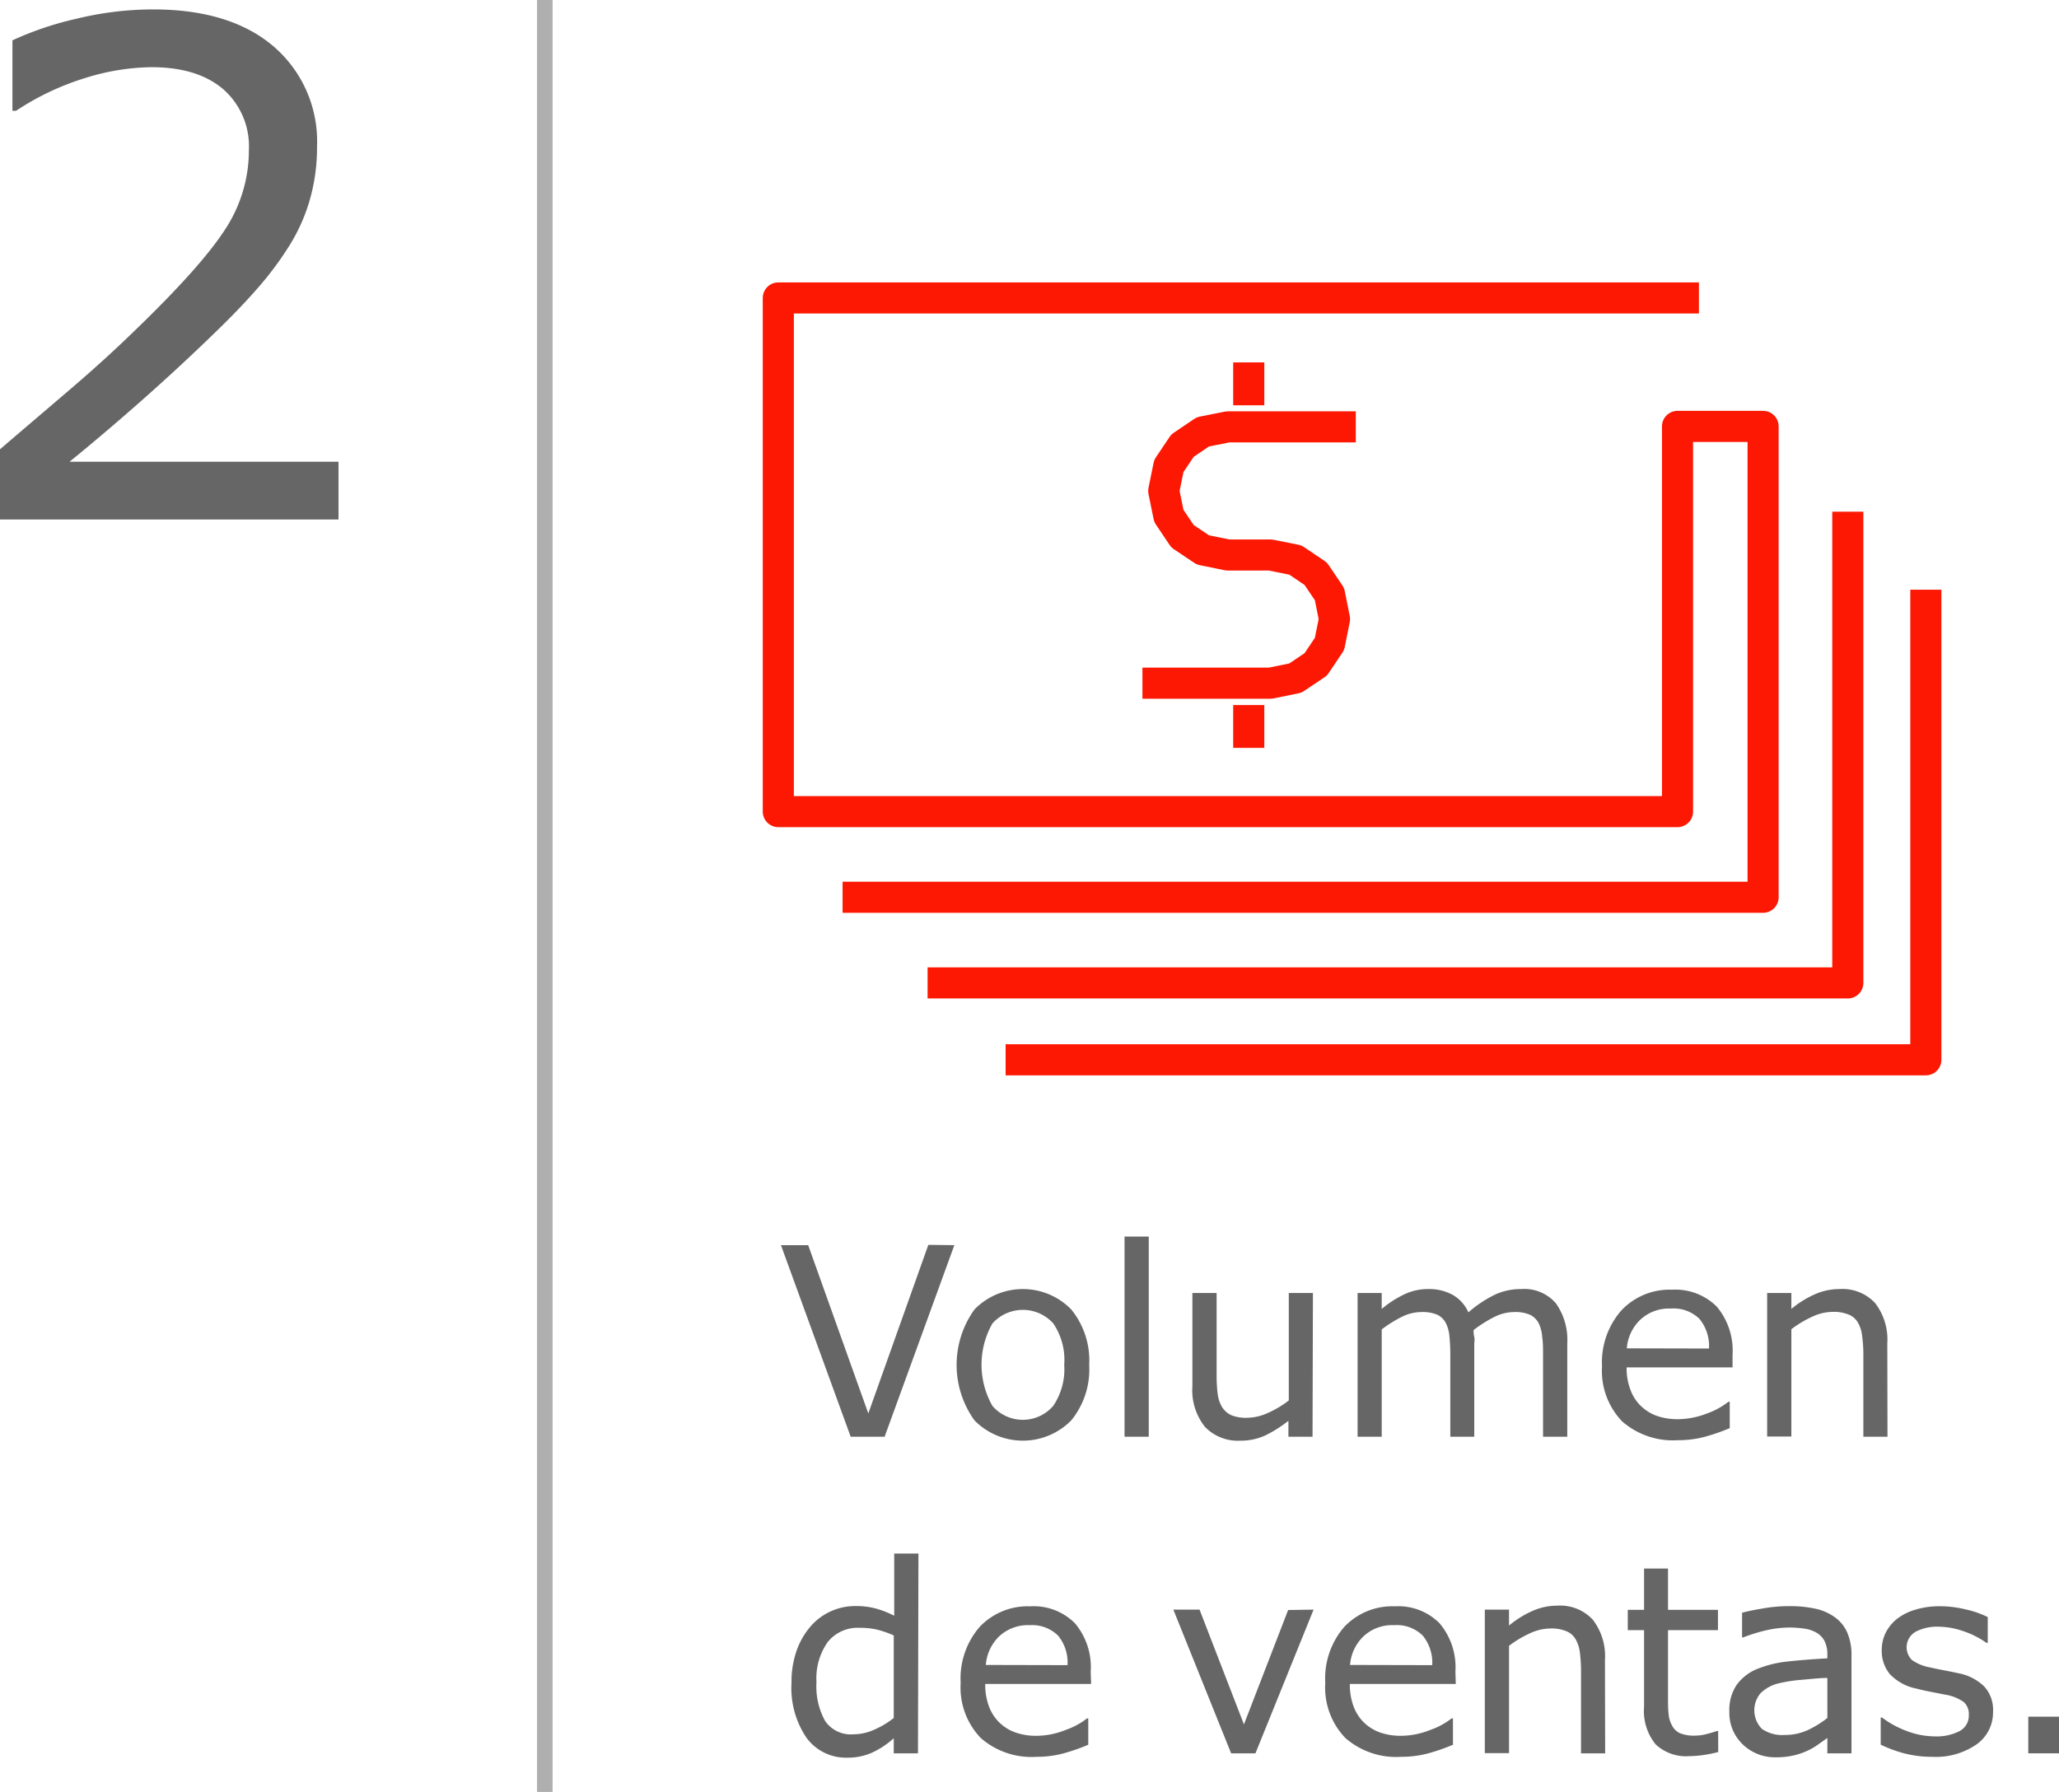 <svg xmlns="http://www.w3.org/2000/svg" viewBox="0 0 218.49 190.17"><defs><style>.cls-1{fill:#666;}.cls-2,.cls-3{fill:none;stroke-linejoin:round;}.cls-2{stroke:#afafaf;stroke-width:1.65px;}.cls-3{stroke:#fc1802;stroke-width:3.3px;}</style></defs><g id="Capa_2" data-name="Capa 2"><g id="Capa_1-2" data-name="Capa 1"><path class="cls-1" d="M101.27,132.14l-7.4,20.33h-3.6l-7.4-20.33h2.89L92.14,150l6.37-17.89Z"></path><path class="cls-1" d="M115.58,144.85a8.54,8.54,0,0,1-1.91,5.89,7.2,7.2,0,0,1-10.26,0,10.08,10.08,0,0,1,0-11.78,7.17,7.17,0,0,1,10.26,0A8.56,8.56,0,0,1,115.58,144.85Zm-2.65,0a6.91,6.91,0,0,0-1.16-4.4,4.34,4.34,0,0,0-6.46,0,8.86,8.86,0,0,0,0,8.75,4.26,4.26,0,0,0,6.45,0A6.94,6.94,0,0,0,112.93,144.85Z"></path><path class="cls-1" d="M121.9,152.47h-2.57V131.23h2.57Z"></path><path class="cls-1" d="M139.28,152.47h-2.56v-1.69a13.15,13.15,0,0,1-2.49,1.57,6.23,6.23,0,0,1-2.62.54,4.83,4.83,0,0,1-3.74-1.46,6.22,6.22,0,0,1-1.34-4.31v-9.9h2.57v8.68a15.93,15.93,0,0,0,.11,2,3.66,3.66,0,0,0,.46,1.41,2.31,2.31,0,0,0,1,.88,4.21,4.21,0,0,0,1.7.27,5.39,5.39,0,0,0,2.18-.52,10.34,10.34,0,0,0,2.21-1.32V137.22h2.56Z"></path><path class="cls-1" d="M166.31,152.47h-2.57v-8.68c0-.66,0-1.29-.09-1.9a4,4,0,0,0-.37-1.46,2.09,2.09,0,0,0-.9-.89,3.86,3.86,0,0,0-1.7-.3,4.75,4.75,0,0,0-2.15.54,13.61,13.61,0,0,0-2.16,1.37c0,.21,0,.46.07.73s0,.56,0,.83v9.76H153.9v-8.68q0-1-.09-1.92a3.77,3.77,0,0,0-.38-1.45,2,2,0,0,0-.9-.89,4,4,0,0,0-1.69-.29,4.72,4.72,0,0,0-2.11.52,13.55,13.55,0,0,0-2.11,1.32v11.39h-2.56V137.22h2.56v1.69a11.2,11.2,0,0,1,2.4-1.55,5.79,5.79,0,0,1,2.54-.56,5.13,5.13,0,0,1,2.65.65,4,4,0,0,1,1.61,1.82,12.76,12.76,0,0,1,2.84-1.89,6.55,6.55,0,0,1,2.75-.58,4.42,4.42,0,0,1,3.7,1.52,6.7,6.7,0,0,1,1.2,4.25Z"></path><path class="cls-1" d="M183.85,145.11H172.61a6.31,6.31,0,0,0,.43,2.45,4.51,4.51,0,0,0,1.16,1.72,4.68,4.68,0,0,0,1.68,1,6.69,6.69,0,0,0,2.15.33,8.64,8.64,0,0,0,3.14-.62,7.88,7.88,0,0,0,2.24-1.23h.14v2.8a21.31,21.31,0,0,1-2.65.92,11,11,0,0,1-2.84.36,8.19,8.19,0,0,1-5.93-2,7.73,7.73,0,0,1-2.13-5.84,8.32,8.32,0,0,1,2.05-5.93,7,7,0,0,1,5.37-2.2,6.2,6.2,0,0,1,4.76,1.8,7.27,7.27,0,0,1,1.67,5.12Zm-2.5-2a4.55,4.55,0,0,0-1-3.13,3.9,3.9,0,0,0-3.05-1.11,4.45,4.45,0,0,0-3.28,1.22,4.69,4.69,0,0,0-1.39,3Z"></path><path class="cls-1" d="M200.29,152.47h-2.56v-8.68a13.82,13.82,0,0,0-.13-2,3.6,3.6,0,0,0-.45-1.44,2,2,0,0,0-1-.85,4.13,4.13,0,0,0-1.66-.28,5.23,5.23,0,0,0-2.2.52,11.56,11.56,0,0,0-2.2,1.32v11.39h-2.57V137.22h2.57v1.69a10.51,10.51,0,0,1,2.48-1.55,6.46,6.46,0,0,1,2.64-.56,4.71,4.71,0,0,1,3.77,1.49,6.34,6.34,0,0,1,1.29,4.28Z"></path><path class="cls-1" d="M97.41,186.07H94.84v-1.6A9.16,9.16,0,0,1,92.53,186a6.27,6.27,0,0,1-2.6.53,5.18,5.18,0,0,1-4.34-2.1,9.4,9.4,0,0,1-1.6-5.83,10,10,0,0,1,.55-3.45,8,8,0,0,1,1.5-2.58,6.26,6.26,0,0,1,4.72-2.13,8.09,8.09,0,0,1,2.13.25,10.16,10.16,0,0,1,2,.78v-6.6h2.57Zm-2.57-3.75v-8.76a10.32,10.32,0,0,0-1.86-.64,8.28,8.28,0,0,0-1.78-.17,4.06,4.06,0,0,0-3.36,1.5,6.67,6.67,0,0,0-1.2,4.26,7.57,7.57,0,0,0,.92,4.13,3.3,3.3,0,0,0,3,1.41,5.39,5.39,0,0,0,2.21-.49A9.22,9.22,0,0,0,94.84,182.32Z"></path><path class="cls-1" d="M115.78,178.71H104.55a6.51,6.51,0,0,0,.42,2.45,4.62,4.62,0,0,0,1.16,1.72,4.73,4.73,0,0,0,1.69,1,6.64,6.64,0,0,0,2.15.33,8.4,8.4,0,0,0,3.13-.63,7.74,7.74,0,0,0,2.25-1.22h.13v2.8a20.76,20.76,0,0,1-2.65.92,10.94,10.94,0,0,1-2.84.36,8.16,8.16,0,0,1-5.92-2,7.73,7.73,0,0,1-2.13-5.84,8.36,8.36,0,0,1,2-5.93,7,7,0,0,1,5.37-2.2,6.17,6.17,0,0,1,4.76,1.8,7.23,7.23,0,0,1,1.67,5.12Zm-2.5-2a4.5,4.5,0,0,0-1-3.13,3.92,3.92,0,0,0-3-1.11,4.47,4.47,0,0,0-3.29,1.22,4.73,4.73,0,0,0-1.38,3Z"></path><path class="cls-1" d="M139.39,170.82l-6.17,15.25h-2.58l-6.13-15.25h2.78L132,183l4.69-12.14Z"></path><path class="cls-1" d="M154.48,178.71H143.24a6.51,6.51,0,0,0,.42,2.45,4.62,4.62,0,0,0,1.16,1.72,4.81,4.81,0,0,0,1.69,1,6.69,6.69,0,0,0,2.15.33,8.37,8.37,0,0,0,3.13-.63,7.74,7.74,0,0,0,2.25-1.22h.14v2.8a21.31,21.31,0,0,1-2.65.92,11,11,0,0,1-2.84.36,8.19,8.19,0,0,1-5.93-2,7.73,7.73,0,0,1-2.13-5.84,8.36,8.36,0,0,1,2-5.93,7,7,0,0,1,5.38-2.2,6.16,6.16,0,0,1,4.75,1.8,7.23,7.23,0,0,1,1.68,5.12Zm-2.5-2a4.55,4.55,0,0,0-1-3.13,3.92,3.92,0,0,0-3.05-1.11,4.43,4.43,0,0,0-3.28,1.22,4.69,4.69,0,0,0-1.39,3Z"></path><path class="cls-1" d="M170.33,186.07h-2.56v-8.68a15.49,15.49,0,0,0-.12-2,3.75,3.75,0,0,0-.46-1.44,2,2,0,0,0-1-.85,4.13,4.13,0,0,0-1.66-.28,5.26,5.26,0,0,0-2.2.52,11.56,11.56,0,0,0-2.2,1.32v11.39h-2.57V170.82h2.57v1.69a10.36,10.36,0,0,1,2.49-1.55,6.38,6.38,0,0,1,2.63-.56,4.71,4.71,0,0,1,3.77,1.49,6.34,6.34,0,0,1,1.29,4.28Z"></path><path class="cls-1" d="M182.33,185.93a13,13,0,0,1-1.58.32,11,11,0,0,1-1.52.12,4.7,4.7,0,0,1-3.55-1.26,5.62,5.62,0,0,1-1.22-4V173h-1.73v-2.16h1.73v-4.38H177v4.38h5.3V173H177v7c0,.8,0,1.42.06,1.87a3,3,0,0,0,.38,1.27,1.79,1.79,0,0,0,.82.79,3.89,3.89,0,0,0,1.61.26,4.77,4.77,0,0,0,1.31-.19,9.69,9.69,0,0,0,1-.3h.14Z"></path><path class="cls-1" d="M196.47,186.07h-2.56v-1.63l-.92.65a6.75,6.75,0,0,1-1.12.67,7.52,7.52,0,0,1-1.48.52,8,8,0,0,1-1.95.21,4.9,4.9,0,0,1-3.5-1.36,4.61,4.61,0,0,1-1.43-3.48,4.81,4.81,0,0,1,.75-2.81,5,5,0,0,1,2.12-1.69,11.91,11.91,0,0,1,3.34-.83c1.3-.14,2.7-.25,4.19-.33v-.39a3.12,3.12,0,0,0-.3-1.45,2.31,2.31,0,0,0-.88-.9,3.61,3.61,0,0,0-1.31-.42,10.4,10.4,0,0,0-1.6-.11,11.27,11.27,0,0,0-2.25.26,17.36,17.36,0,0,0-2.57.78h-.14v-2.61c.5-.14,1.23-.29,2.17-.45a15.83,15.83,0,0,1,2.8-.25,12.87,12.87,0,0,1,2.81.27,5.56,5.56,0,0,1,2.07.91,4,4,0,0,1,1.31,1.62,6,6,0,0,1,.45,2.47Zm-2.56-3.75v-4.25c-.78,0-1.7.11-2.76.2a15.5,15.5,0,0,0-2.52.4,4.08,4.08,0,0,0-1.79,1,2.81,2.81,0,0,0,.11,3.79,3.72,3.72,0,0,0,2.42.66,5.76,5.76,0,0,0,2.47-.52A10.79,10.79,0,0,0,193.91,182.32Z"></path><path class="cls-1" d="M211.49,181.67a4.14,4.14,0,0,1-1.72,3.43,7.56,7.56,0,0,1-4.72,1.34,11.71,11.71,0,0,1-3.11-.4,14,14,0,0,1-2.37-.89v-2.88h.14a10.34,10.34,0,0,0,2.7,1.46,8.43,8.43,0,0,0,2.86.54,5.31,5.31,0,0,0,2.65-.55,1.85,1.85,0,0,0,1-1.72,1.71,1.71,0,0,0-.52-1.36,4.64,4.64,0,0,0-2-.8l-1.43-.28c-.58-.11-1.12-.23-1.6-.36a5.28,5.28,0,0,1-2.85-1.56,3.88,3.88,0,0,1-.84-2.53,4.17,4.17,0,0,1,.39-1.78,4.47,4.47,0,0,1,1.18-1.49,5.78,5.78,0,0,1,1.95-1,8.72,8.72,0,0,1,2.64-.38,11.45,11.45,0,0,1,2.76.34,10.14,10.14,0,0,1,2.33.81v2.74h-.13a9.39,9.39,0,0,0-2.39-1.22,8.31,8.31,0,0,0-2.76-.5,4.84,4.84,0,0,0-2.38.54,1.9,1.9,0,0,0-.38,3,4.69,4.69,0,0,0,1.86.77q.71.16,1.59.33c.59.11,1.07.21,1.47.3a5.33,5.33,0,0,1,2.75,1.41A3.67,3.67,0,0,1,211.49,181.67Z"></path><path class="cls-1" d="M218.49,186.07h-3.26v-3.89h3.26Z"></path><line class="cls-2" x1="57.81" y1="190.17" x2="57.81"></line><path class="cls-1" d="M35.92,55.13H0V47.68c2.49-2.14,5-4.27,7.5-6.41s4.84-4.27,7-6.38q6.86-6.63,9.38-10.53a15.25,15.25,0,0,0,2.53-8.43,8.06,8.06,0,0,0-2.73-6.47c-1.82-1.55-4.35-2.33-7.61-2.33a24.42,24.42,0,0,0-7,1.14,28.27,28.27,0,0,0-7.37,3.49H1.32V4.28A34.16,34.16,0,0,1,8.07,2a34.35,34.35,0,0,1,8.18-1Q24.41,1,29,4.9a13.28,13.28,0,0,1,4.64,10.67,20,20,0,0,1-.77,5.65,19,19,0,0,1-2.26,5,34.72,34.72,0,0,1-3.26,4.35q-1.87,2.15-4.55,4.74Q19,39,15,42.53T7.38,49H35.92Z"></path><line class="cls-3" x1="132.51" y1="38.46" x2="132.51" y2="43.01"></line><line class="cls-3" x1="132.51" y1="79.37" x2="132.51" y2="74.82"></line><polyline class="cls-3" points="89.41 95.22 187.09 95.22 187.09 45.25 178.01 45.25 178.01 86.13 82.59 86.13 82.59 31.62 180.28 31.62"></polyline><polyline class="cls-3" points="98.43 104.31 196.08 104.31 196.08 54.3"></polyline><polyline class="cls-3" points="106.71 112.47 204.36 112.47 204.36 62.58"></polyline><polyline class="cls-3" points="121.23 72.5 134.82 72.5 137.46 71.96 139.62 70.51 141.08 68.34 141.61 65.7 141.08 63.05 139.62 60.89 137.46 59.43 134.82 58.9 130.29 58.9 127.64 58.36 125.48 56.91 124.03 54.75 123.49 52.1 124.03 49.45 125.48 47.29 127.64 45.83 130.29 45.3 143.87 45.3"></polyline></g></g></svg>